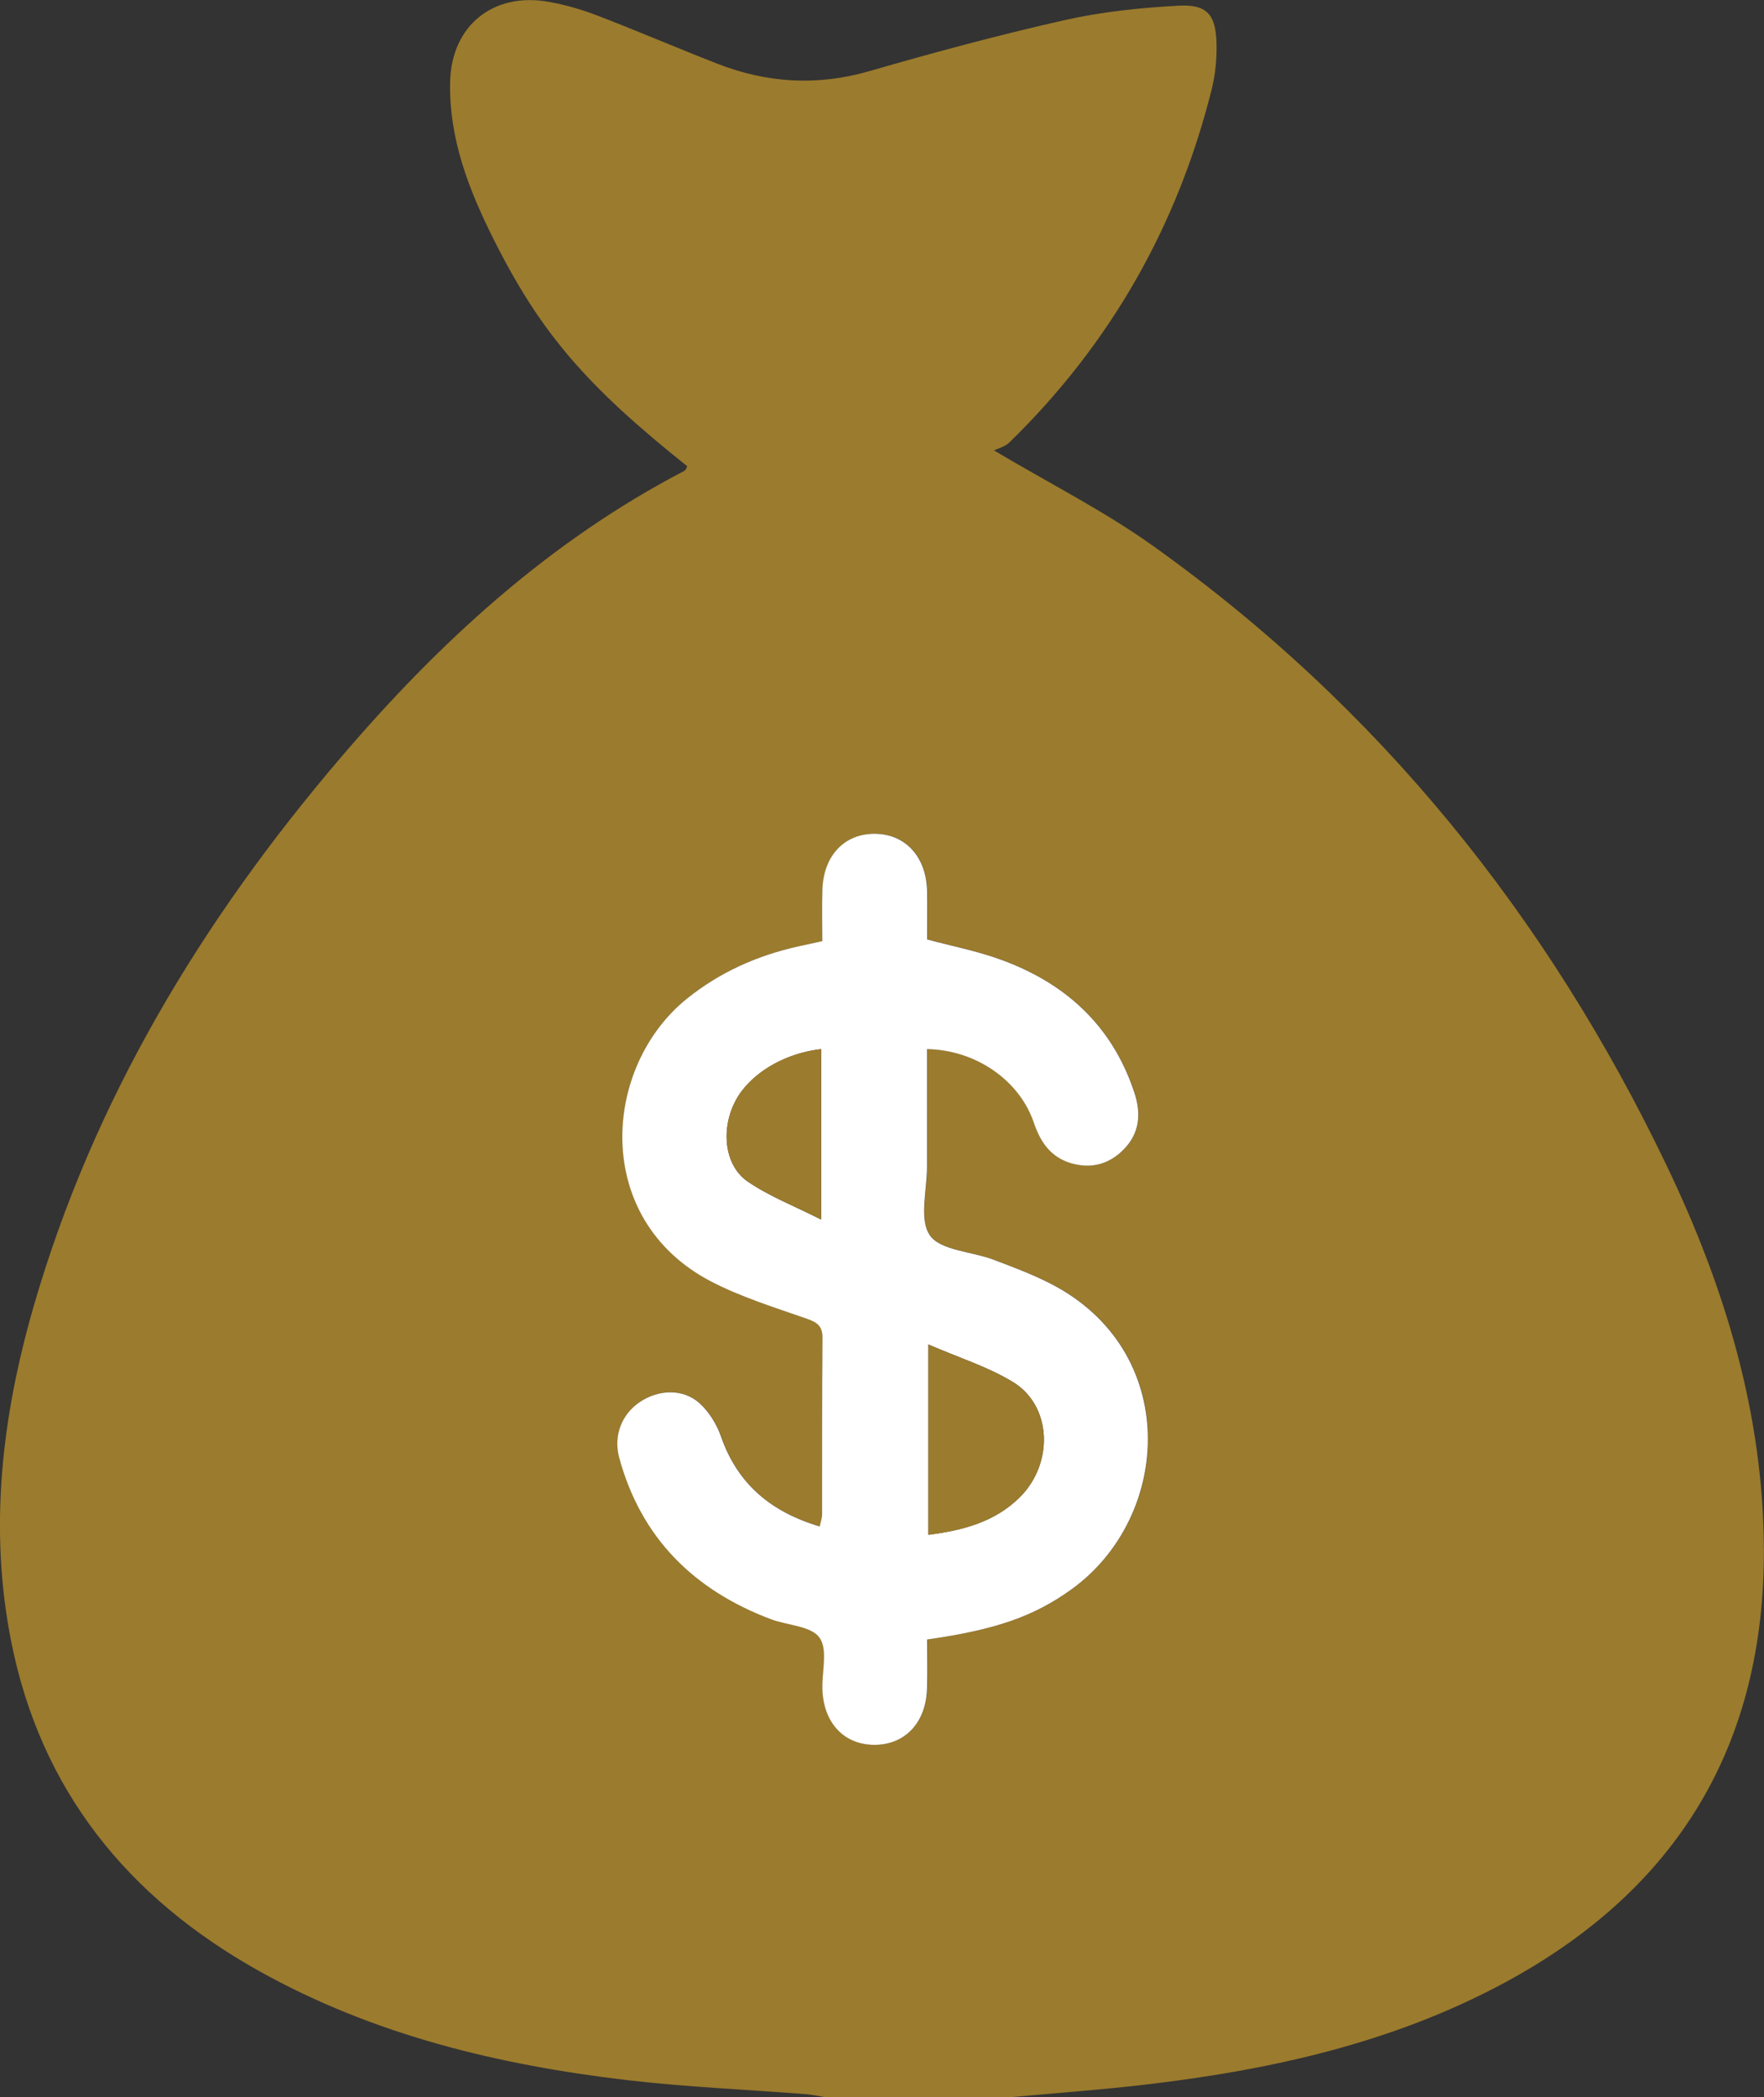 <svg width="69" height="82" viewBox="0 0 69 82" fill="none" xmlns="http://www.w3.org/2000/svg">
<rect x="0" y="0" width="69" height="82" fill="#333333" stroke="none"/>
<g clip-path="url(#clip0_381_1268)">
<path d="M39.554 82H32.241C32.002 81.961 31.766 81.907 31.525 81.889C29.204 81.708 26.876 81.612 24.565 81.344C19.51 80.752 14.614 79.576 10.135 77.074C4.985 74.197 1.6 70.002 0.443 64.215C-0.443 59.774 0.071 55.396 1.316 51.084C3.648 43.017 7.898 35.979 13.339 29.611C17.165 25.131 21.461 21.174 26.771 18.411C26.826 18.383 26.847 18.292 26.884 18.233C22.937 15.087 21.146 13.019 19.316 9.372C18.34 7.426 17.553 5.412 17.608 3.184C17.661 1.011 19.284 -0.315 21.455 0.07C22.116 0.186 22.774 0.38 23.398 0.62C24.959 1.22 26.495 1.882 28.053 2.489C29.999 3.249 31.968 3.371 34.008 2.781C36.523 2.055 39.056 1.37 41.61 0.794C43.076 0.463 44.594 0.303 46.1 0.222C47.209 0.163 47.55 0.569 47.584 1.665C47.602 2.272 47.544 2.9 47.398 3.487C46.066 8.814 43.449 13.435 39.484 17.3C39.305 17.473 39.022 17.543 38.88 17.612C41.107 18.936 43.191 19.985 45.066 21.321C53.948 27.646 60.538 35.86 65.198 45.589C67.469 50.33 68.979 55.29 68.995 60.599C69.018 68.2 65.654 73.85 58.894 77.508C54.48 79.896 49.663 80.953 44.715 81.525C42.997 81.724 41.272 81.848 39.549 82.005L39.554 82ZM36.266 64.109C38.988 63.724 40.459 63.191 41.904 62.157C45.885 59.309 46.205 52.777 41.073 50.177C40.354 49.813 39.591 49.528 38.836 49.244C37.994 48.929 36.791 48.89 36.381 48.303C35.951 47.683 36.271 46.553 36.269 45.646C36.266 44.106 36.269 42.563 36.269 41.022C38.162 41.05 39.88 42.232 40.443 43.891C40.7 44.646 41.094 45.243 41.893 45.481C42.657 45.708 43.346 45.54 43.915 44.992C44.594 44.338 44.657 43.545 44.374 42.7C43.496 40.076 41.644 38.399 39.053 37.486C38.172 37.176 37.244 36.99 36.271 36.731C36.271 36.114 36.282 35.475 36.271 34.839C36.242 33.503 35.432 32.614 34.244 32.601C33.043 32.586 32.22 33.446 32.175 34.785C32.154 35.447 32.173 36.111 32.173 36.799C31.821 36.874 31.533 36.936 31.247 37C29.64 37.357 28.179 38.006 26.891 39.037C23.558 41.707 23.147 47.67 27.814 50.105C28.997 50.722 30.303 51.12 31.57 51.565C31.986 51.712 32.186 51.857 32.181 52.328C32.157 54.623 32.17 56.916 32.165 59.211C32.165 59.358 32.11 59.505 32.073 59.686C30.161 59.125 28.855 58.027 28.213 56.176C28.045 55.696 27.746 55.202 27.369 54.866C26.721 54.287 25.764 54.328 25.03 54.824C24.324 55.303 23.994 56.14 24.23 57.006C25.085 60.128 27.133 62.17 30.156 63.313C30.806 63.558 31.73 63.579 32.06 64.031C32.398 64.496 32.152 65.368 32.175 66.058C32.22 67.358 33.012 68.208 34.179 68.226C35.382 68.242 36.221 67.381 36.269 66.052C36.292 65.417 36.274 64.781 36.274 64.106L36.266 64.109Z" fill="#9B7B2D"/>
<path d="M36.266 64.109C36.266 64.786 36.285 65.422 36.261 66.055C36.214 67.386 35.375 68.247 34.171 68.229C33.004 68.213 32.212 67.36 32.168 66.06C32.144 65.367 32.391 64.496 32.052 64.034C31.722 63.579 30.799 63.561 30.148 63.315C27.125 62.173 25.074 60.128 24.222 57.008C23.986 56.142 24.317 55.305 25.022 54.827C25.756 54.331 26.713 54.289 27.361 54.868C27.738 55.207 28.04 55.7 28.205 56.179C28.85 58.027 30.154 59.125 32.065 59.689C32.102 59.508 32.157 59.361 32.157 59.213C32.162 56.918 32.149 54.623 32.173 52.33C32.178 51.86 31.979 51.715 31.562 51.568C30.293 51.123 28.989 50.722 27.807 50.107C23.139 47.672 23.551 41.709 26.884 39.039C28.171 38.008 29.632 37.359 31.239 37.003C31.528 36.938 31.816 36.879 32.165 36.801C32.165 36.111 32.147 35.449 32.168 34.788C32.212 33.449 33.038 32.588 34.236 32.603C35.424 32.619 36.235 33.506 36.264 34.842C36.277 35.478 36.264 36.114 36.264 36.734C37.236 36.995 38.165 37.178 39.046 37.489C41.637 38.401 43.491 40.076 44.366 42.702C44.65 43.547 44.589 44.341 43.907 44.995C43.339 45.543 42.649 45.711 41.886 45.483C41.086 45.243 40.693 44.648 40.436 43.894C39.872 42.234 38.154 41.053 36.261 41.025C36.261 42.565 36.261 44.108 36.261 45.649C36.261 46.556 35.944 47.683 36.374 48.306C36.783 48.895 37.986 48.934 38.828 49.246C39.586 49.531 40.346 49.815 41.065 50.18C46.197 52.78 45.877 59.309 41.896 62.16C40.449 63.196 38.978 63.726 36.258 64.111L36.266 64.109ZM36.313 52.576V60.014C37.672 59.841 38.904 59.513 39.872 58.564C41.23 57.233 41.151 54.967 39.617 54.039C38.629 53.439 37.488 53.085 36.313 52.573V52.576ZM32.118 41.025C30.838 41.169 29.661 41.805 29.01 42.668C28.166 43.793 28.218 45.499 29.249 46.204C30.088 46.778 31.066 47.156 32.118 47.688V41.027V41.025Z" fill="white"/>
<path d="M36.313 52.576C37.488 53.085 38.629 53.441 39.617 54.041C41.151 54.972 41.23 57.238 39.872 58.567C38.904 59.513 37.672 59.844 36.313 60.017V52.578V52.576Z" fill="#9B7B2D"/>
<path d="M32.117 41.025V47.685C31.066 47.153 30.088 46.776 29.249 46.202C28.218 45.496 28.166 43.79 29.01 42.666C29.658 41.803 30.838 41.167 32.117 41.022V41.025Z" fill="#9B7B2D"/>
</g>
<defs>
<clipPath id="clip0_381_1268">
<rect width="69" height="82" fill="white"/>
</clipPath>
</defs>
</svg>
